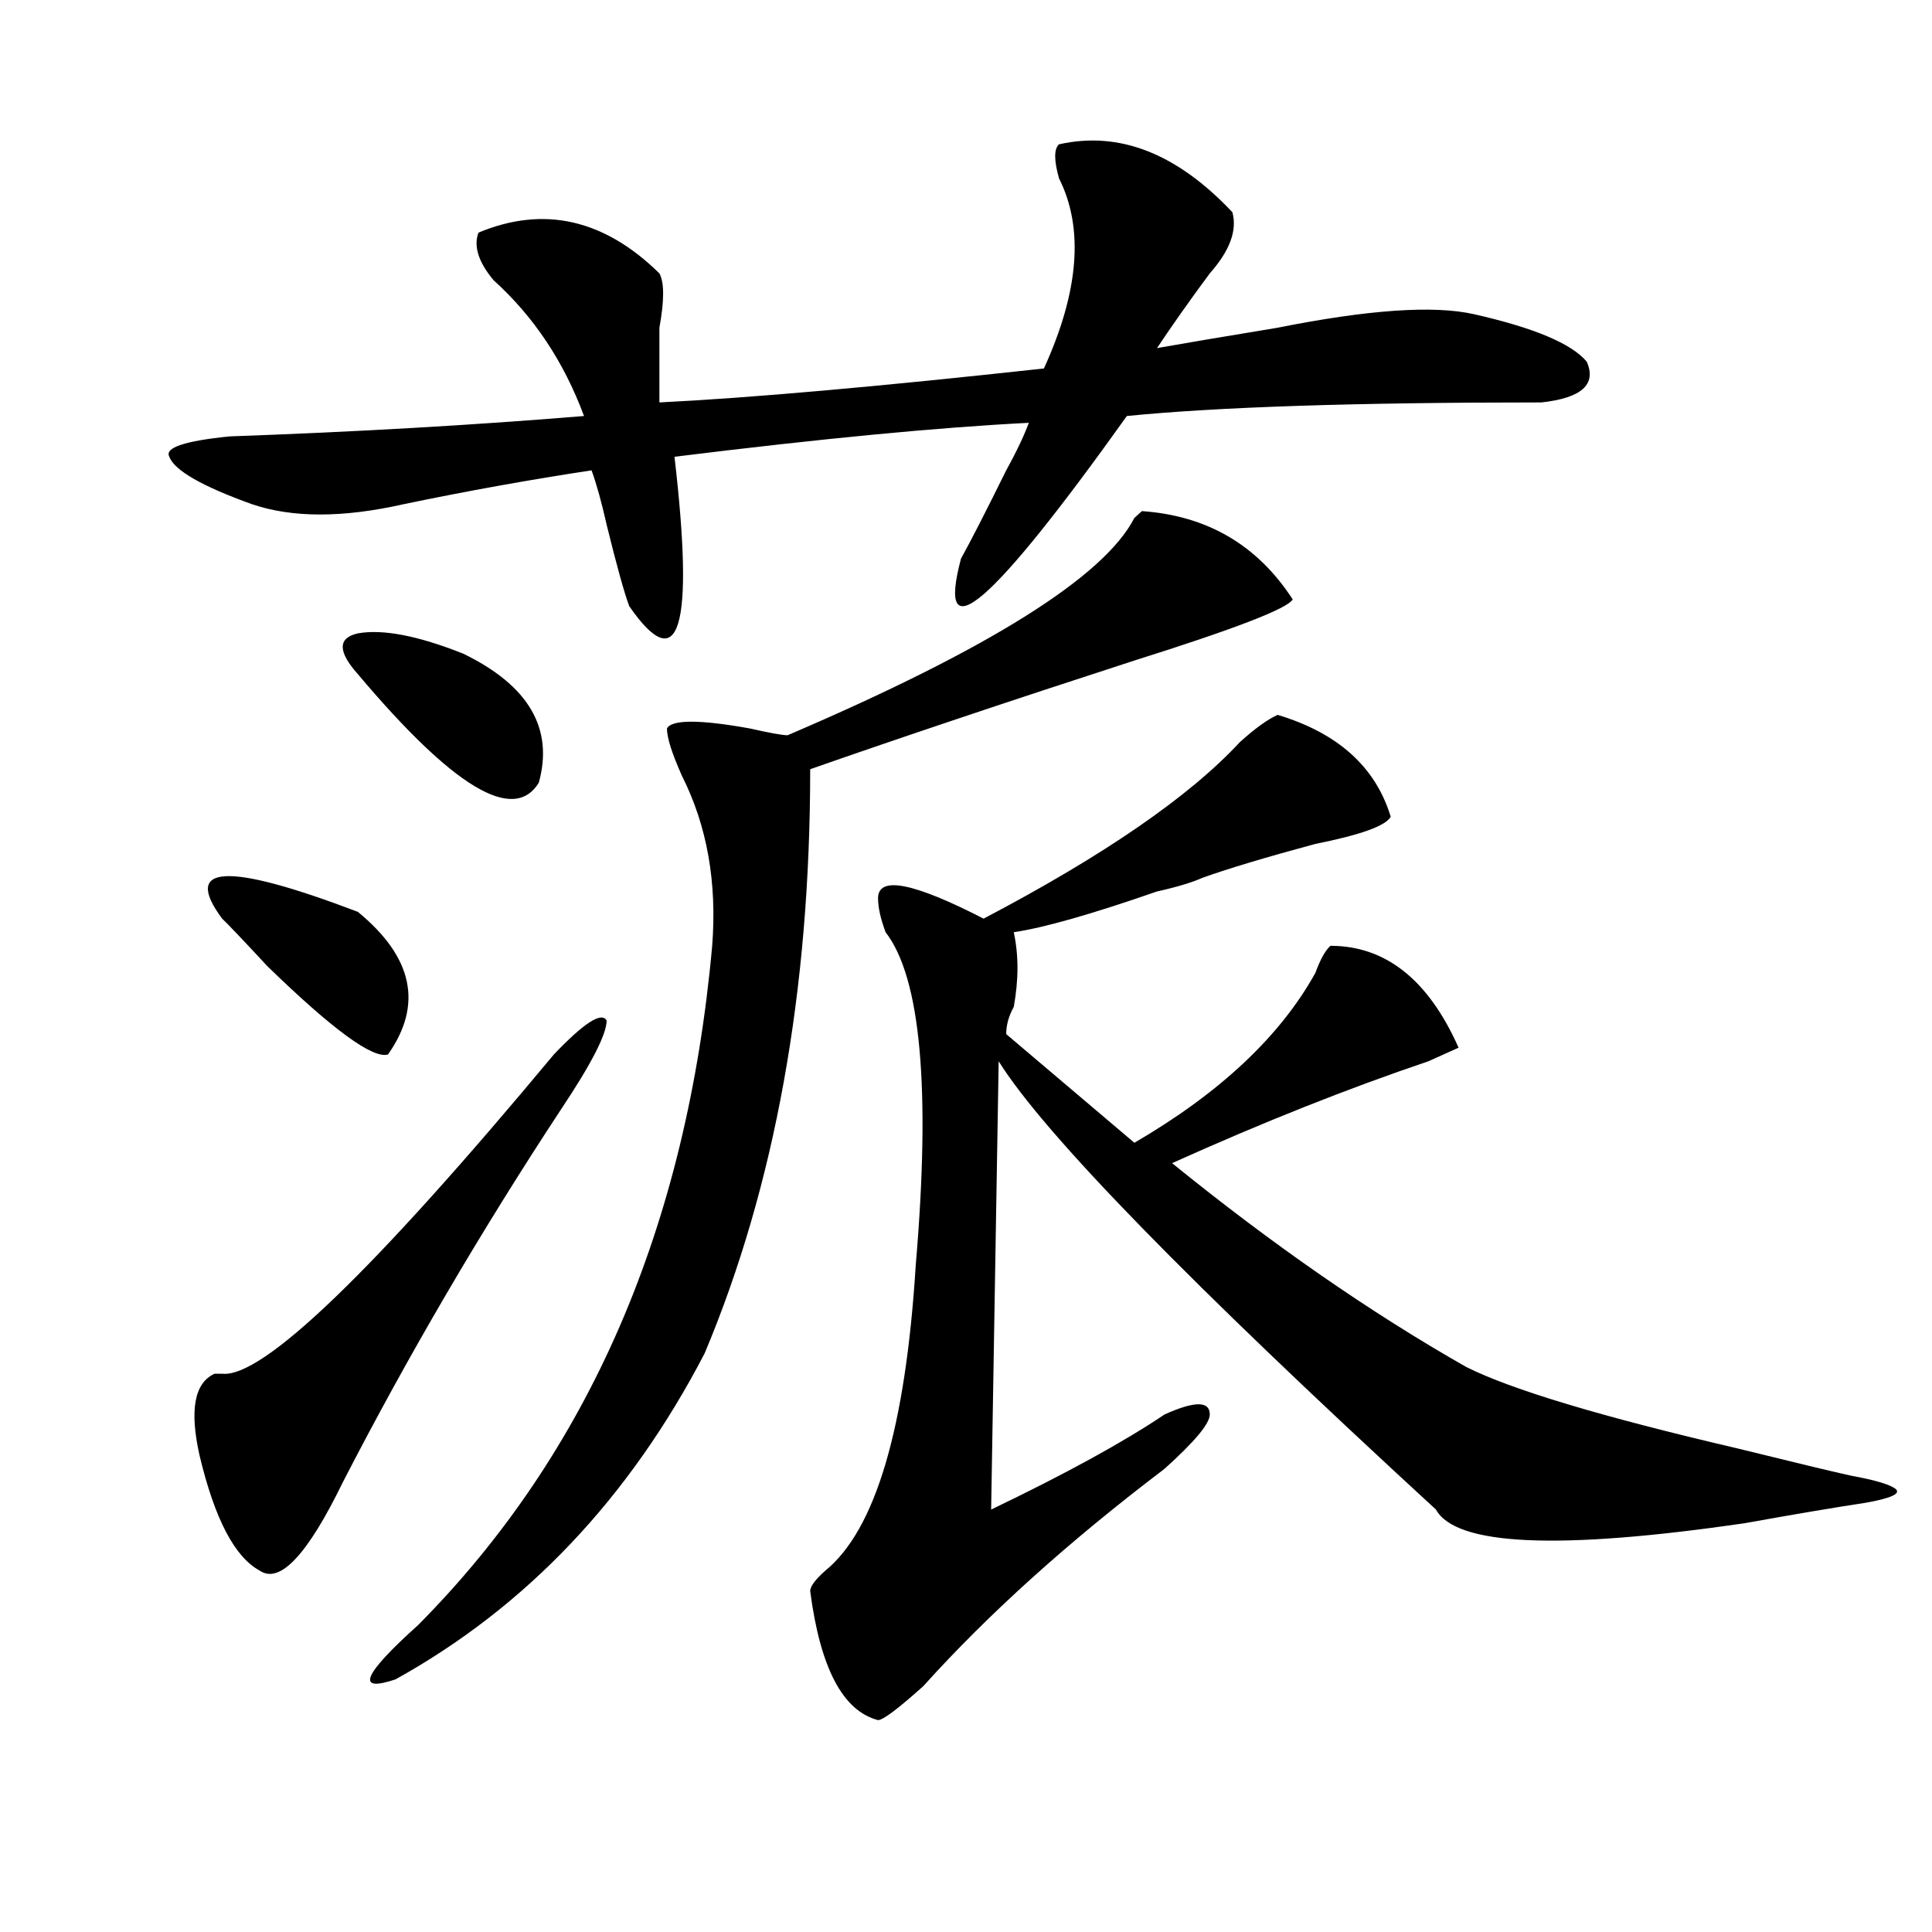 <?xml version="1.0" encoding="utf-8"?>
<!-- Generator: Adobe Illustrator 16.0.0, SVG Export Plug-In . SVG Version: 6.00 Build 0)  -->
<!DOCTYPE svg PUBLIC "-//W3C//DTD SVG 1.1//EN" "http://www.w3.org/Graphics/SVG/1.1/DTD/svg11.dtd">
<svg version="1.1" id="图层_1" xmlns="http://www.w3.org/2000/svg" xmlns:xlink="http://www.w3.org/1999/xlink" x="0px" y="0px"
	 width="1000px" height="1000px" viewBox="0 0 1000 1000" enable-background="new 0 0 1000 1000" xml:space="preserve">
<path d="M548.133,74.703c31.219-7.031,61.096,4.725,89.754,35.156c2.561,9.394-1.342,19.94-11.707,31.641
	c-10.427,14.063-19.512,26.972-27.316,38.672c12.987-2.307,33.779-5.822,62.438-10.547c46.828-9.338,80.607-11.7,101.461-7.031
	c31.219,7.031,50.73,15.271,58.535,24.609c5.183,11.756-2.622,18.787-23.414,21.094c-96.278,0-167.801,2.362-214.629,7.031
	c-70.242,98.438-98.9,123.047-85.852,73.828c5.183-9.338,12.987-24.609,23.414-45.703c5.183-9.338,9.085-17.578,11.707-24.609
	c-46.828,2.362-107.985,8.24-183.41,17.578c10.365,89.1,2.561,114.862-23.414,77.344c-2.622-7.031-6.524-21.094-11.707-42.188
	c-2.622-11.7-5.244-21.094-7.805-28.125c-31.219,4.725-63.779,10.547-97.559,17.578c-31.219,7.031-57.255,7.031-78.047,0
	c-26.036-9.338-40.365-17.578-42.926-24.609c-2.622-4.669,7.805-8.185,31.219-10.547c64.998-2.307,126.155-5.822,183.41-10.547
	c-10.427-28.125-26.036-51.525-46.828-70.313c-7.805-9.338-10.427-17.578-7.805-24.609c33.779-14.063,64.998-7.031,93.656,21.094
	c2.561,4.725,2.561,14.063,0,28.125c0,16.425,0,29.334,0,38.672c46.828-2.307,113.168-8.185,199.02-17.578
	c18.17-39.825,20.792-72.619,7.805-98.438C545.511,82.943,545.511,77.065,548.133,74.703z M286.676,545.797
	c15.609-16.369,24.694-22.247,27.316-17.578c0,7.031-7.805,22.303-23.414,45.703c-41.646,63.281-79.389,127.771-113.168,193.359
	c-18.231,37.463-32.561,52.734-42.926,45.703c-13.049-7.031-23.414-26.916-31.219-59.766c-5.244-23.4-2.622-37.463,7.805-42.188
	h3.902C135.765,713.394,193.02,658.297,286.676,545.797z M114.973,475.484c-20.854-28.125,2.561-29.278,70.242-3.516
	c28.597,23.456,33.779,48.065,15.609,73.828c-7.805,2.362-28.658-12.854-62.438-45.703
	C125.338,486.031,117.533,477.847,114.973,475.484z M185.215,348.922c-10.427-11.7-10.427-18.731,0-21.094
	c12.987-2.307,31.219,1.209,54.633,10.547c33.779,16.425,46.828,38.672,39.023,66.797
	C265.822,426.266,234.604,407.534,185.215,348.922z M669.105,310.25c-2.622,4.725-29.938,15.271-81.949,31.641
	c-65.06,21.094-120.973,39.881-167.801,56.25c0,114.862-18.231,215.662-54.633,302.344
	c-39.023,75.037-92.376,131.231-159.996,168.75c-20.854,7.031-16.951-2.362,11.707-28.125
	c88.412-89.044,139.143-206.213,152.191-351.563c2.561-32.794-2.622-62.072-15.609-87.891c-5.244-11.7-7.805-19.885-7.805-24.609
	c2.561-4.669,16.89-4.669,42.926,0c10.365,2.362,16.89,3.516,19.512,3.516c104.021-44.494,163.898-82.013,179.508-112.5l3.902-3.516
	C624.838,266.909,650.874,282.125,669.105,310.25z M661.301,370.016c31.219,9.394,50.73,26.972,58.535,52.734
	c-2.622,4.725-15.609,9.394-39.023,14.063c-26.036,7.031-45.548,12.909-58.535,17.578c-5.244,2.362-13.049,4.725-23.414,7.031
	c-33.841,11.756-58.535,18.787-74.145,21.094c2.561,11.756,2.561,24.609,0,38.672c-2.622,4.725-3.902,9.394-3.902,14.063
	l66.34,56.25c44.206-25.763,75.425-55.041,93.656-87.891c2.561-7.031,5.183-11.7,7.805-14.063c28.597,0,50.73,17.578,66.34,52.734
	l-15.609,7.031c-41.646,14.063-85.852,31.641-132.68,52.734c52.011,42.188,102.741,77.344,152.191,105.469
	c23.414,11.756,70.242,25.818,140.484,42.188c28.597,7.031,48.108,11.756,58.535,14.063c12.987,2.362,20.792,4.725,23.414,7.031
	c2.561,2.362-2.622,4.725-15.609,7.031c-15.609,2.362-36.463,5.878-62.438,10.547c-96.278,14.063-149.631,11.756-159.996-7.031
	C615.753,664.175,540.328,586.831,516.914,549.313l-3.902,232.031c39.023-18.731,68.9-35.156,89.754-49.219
	c15.609-7.031,23.414-7.031,23.414,0c0,4.725-7.805,14.063-23.414,28.125c-49.45,37.519-91.096,74.981-124.875,112.5
	c-13.049,11.7-20.854,17.578-23.414,17.578c-18.231-4.725-29.938-26.972-35.121-66.797c0-2.362,2.561-5.878,7.805-10.547
	c25.975-21.094,41.584-73.828,46.828-158.203c7.805-91.406,2.561-148.81-15.609-172.266c-2.622-7.031-3.902-12.854-3.902-17.578
	c0-11.7,18.17-8.185,54.633,10.547c62.438-32.794,106.644-63.281,132.68-91.406C649.594,377.047,656.057,372.378,661.301,370.016z"
	/>
</svg>
